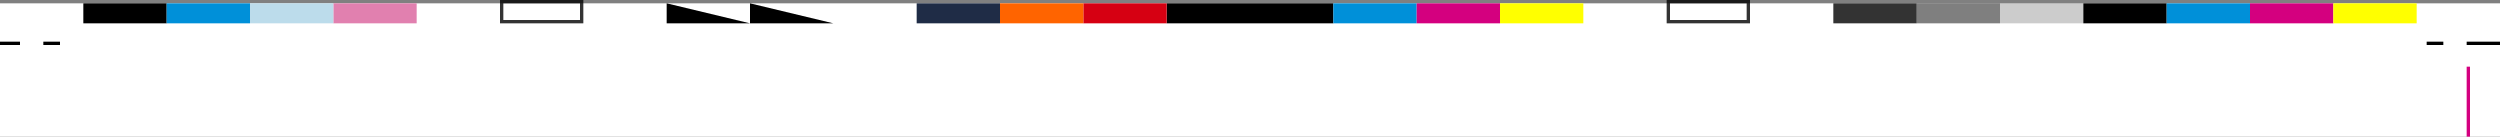 <?xml version="1.0" encoding="UTF-8"?><svg id="_イヤー_2" xmlns="http://www.w3.org/2000/svg" viewBox="0 0 750 41"><rect x="0" y="0" width="750" height="41" fill="#808080" stroke="none"/><defs><style>.cls-1,.cls-2{opacity:.8;}.cls-1,.cls-3,.cls-4,.cls-5{fill:none;}.cls-1,.cls-5{stroke:#000;}.cls-6{fill:#0090d9;}.cls-7{fill:#fff;}.cls-8{fill:#ff0;}.cls-9{fill:#ff6400;}.cls-10{fill:#bcdceb;}.cls-11{fill:#d4007f;}.cls-12{fill:#d60012;}.cls-13{fill:#e180af;}.cls-14{fill:#1f2c46;}.cls-15{opacity:.2;}.cls-16{opacity:.5;}.cls-3{stroke:#fff;stroke-width:3px;}.cls-4{stroke:#d4007f;}</style></defs><g id="Sveta画面固定"><g><rect class="cls-7" y="1" width="750" height="40"/><rect x="625" y="1" width="25" height="6"/><rect x="25" y="1" width="25" height="6"/><rect x="375" y="1" width="25" height="6"/><polygon points="225 1 225 7 250 7 225 1"/><polygon points="200 1 200 7 225 7 200 1"/><rect x="350" y="1" width="25" height="6"/><rect class="cls-12" x="325" y="1" width="25" height="6"/><rect class="cls-9" x="300" y="1" width="25" height="6"/><rect class="cls-14" x="275" y="1" width="25" height="6"/><rect class="cls-15" x="600" y="1" width="25" height="6"/><rect class="cls-16" x="575" y="1" width="25" height="6"/><rect class="cls-2" x="550" y="1" width="25" height="6"/><rect class="cls-1" x="500.5" y=".5" width="24" height="6"/><rect class="cls-1" x="150.5" y=".5" width="24" height="6"/><rect class="cls-6" x="650" y="1" width="25" height="6"/><rect class="cls-6" x="50" y="1" width="25" height="6"/><rect class="cls-6" x="400" y="1" width="25" height="6"/><rect class="cls-11" x="675" y="1" width="25" height="6"/><rect class="cls-11" x="425" y="1" width="25" height="6"/><rect class="cls-13" x="100" y="1" width="25" height="6"/><rect class="cls-10" x="75" y="1" width="25" height="6"/><rect class="cls-8" x="700" y="1" width="25" height="6"/><rect class="cls-8" x="450" y="1" width="25" height="6"/><line class="cls-5" x1="6" y1="13" y2="13"/><line class="cls-4" x1="740.5" y1="41" x2="740.5" y2="20"/><line class="cls-5" x1="750" y1="13" x2="740" y2="13"/><line class="cls-3" x1="733" y1="13" x2="728" y2="13"/><line class="cls-5" x1="733" y1="13" x2="728" y2="13"/><line class="cls-3" x1="18" y1="13" x2="13" y2="13"/><line class="cls-5" x1="18" y1="13" x2="13" y2="13"/></g></g></svg>